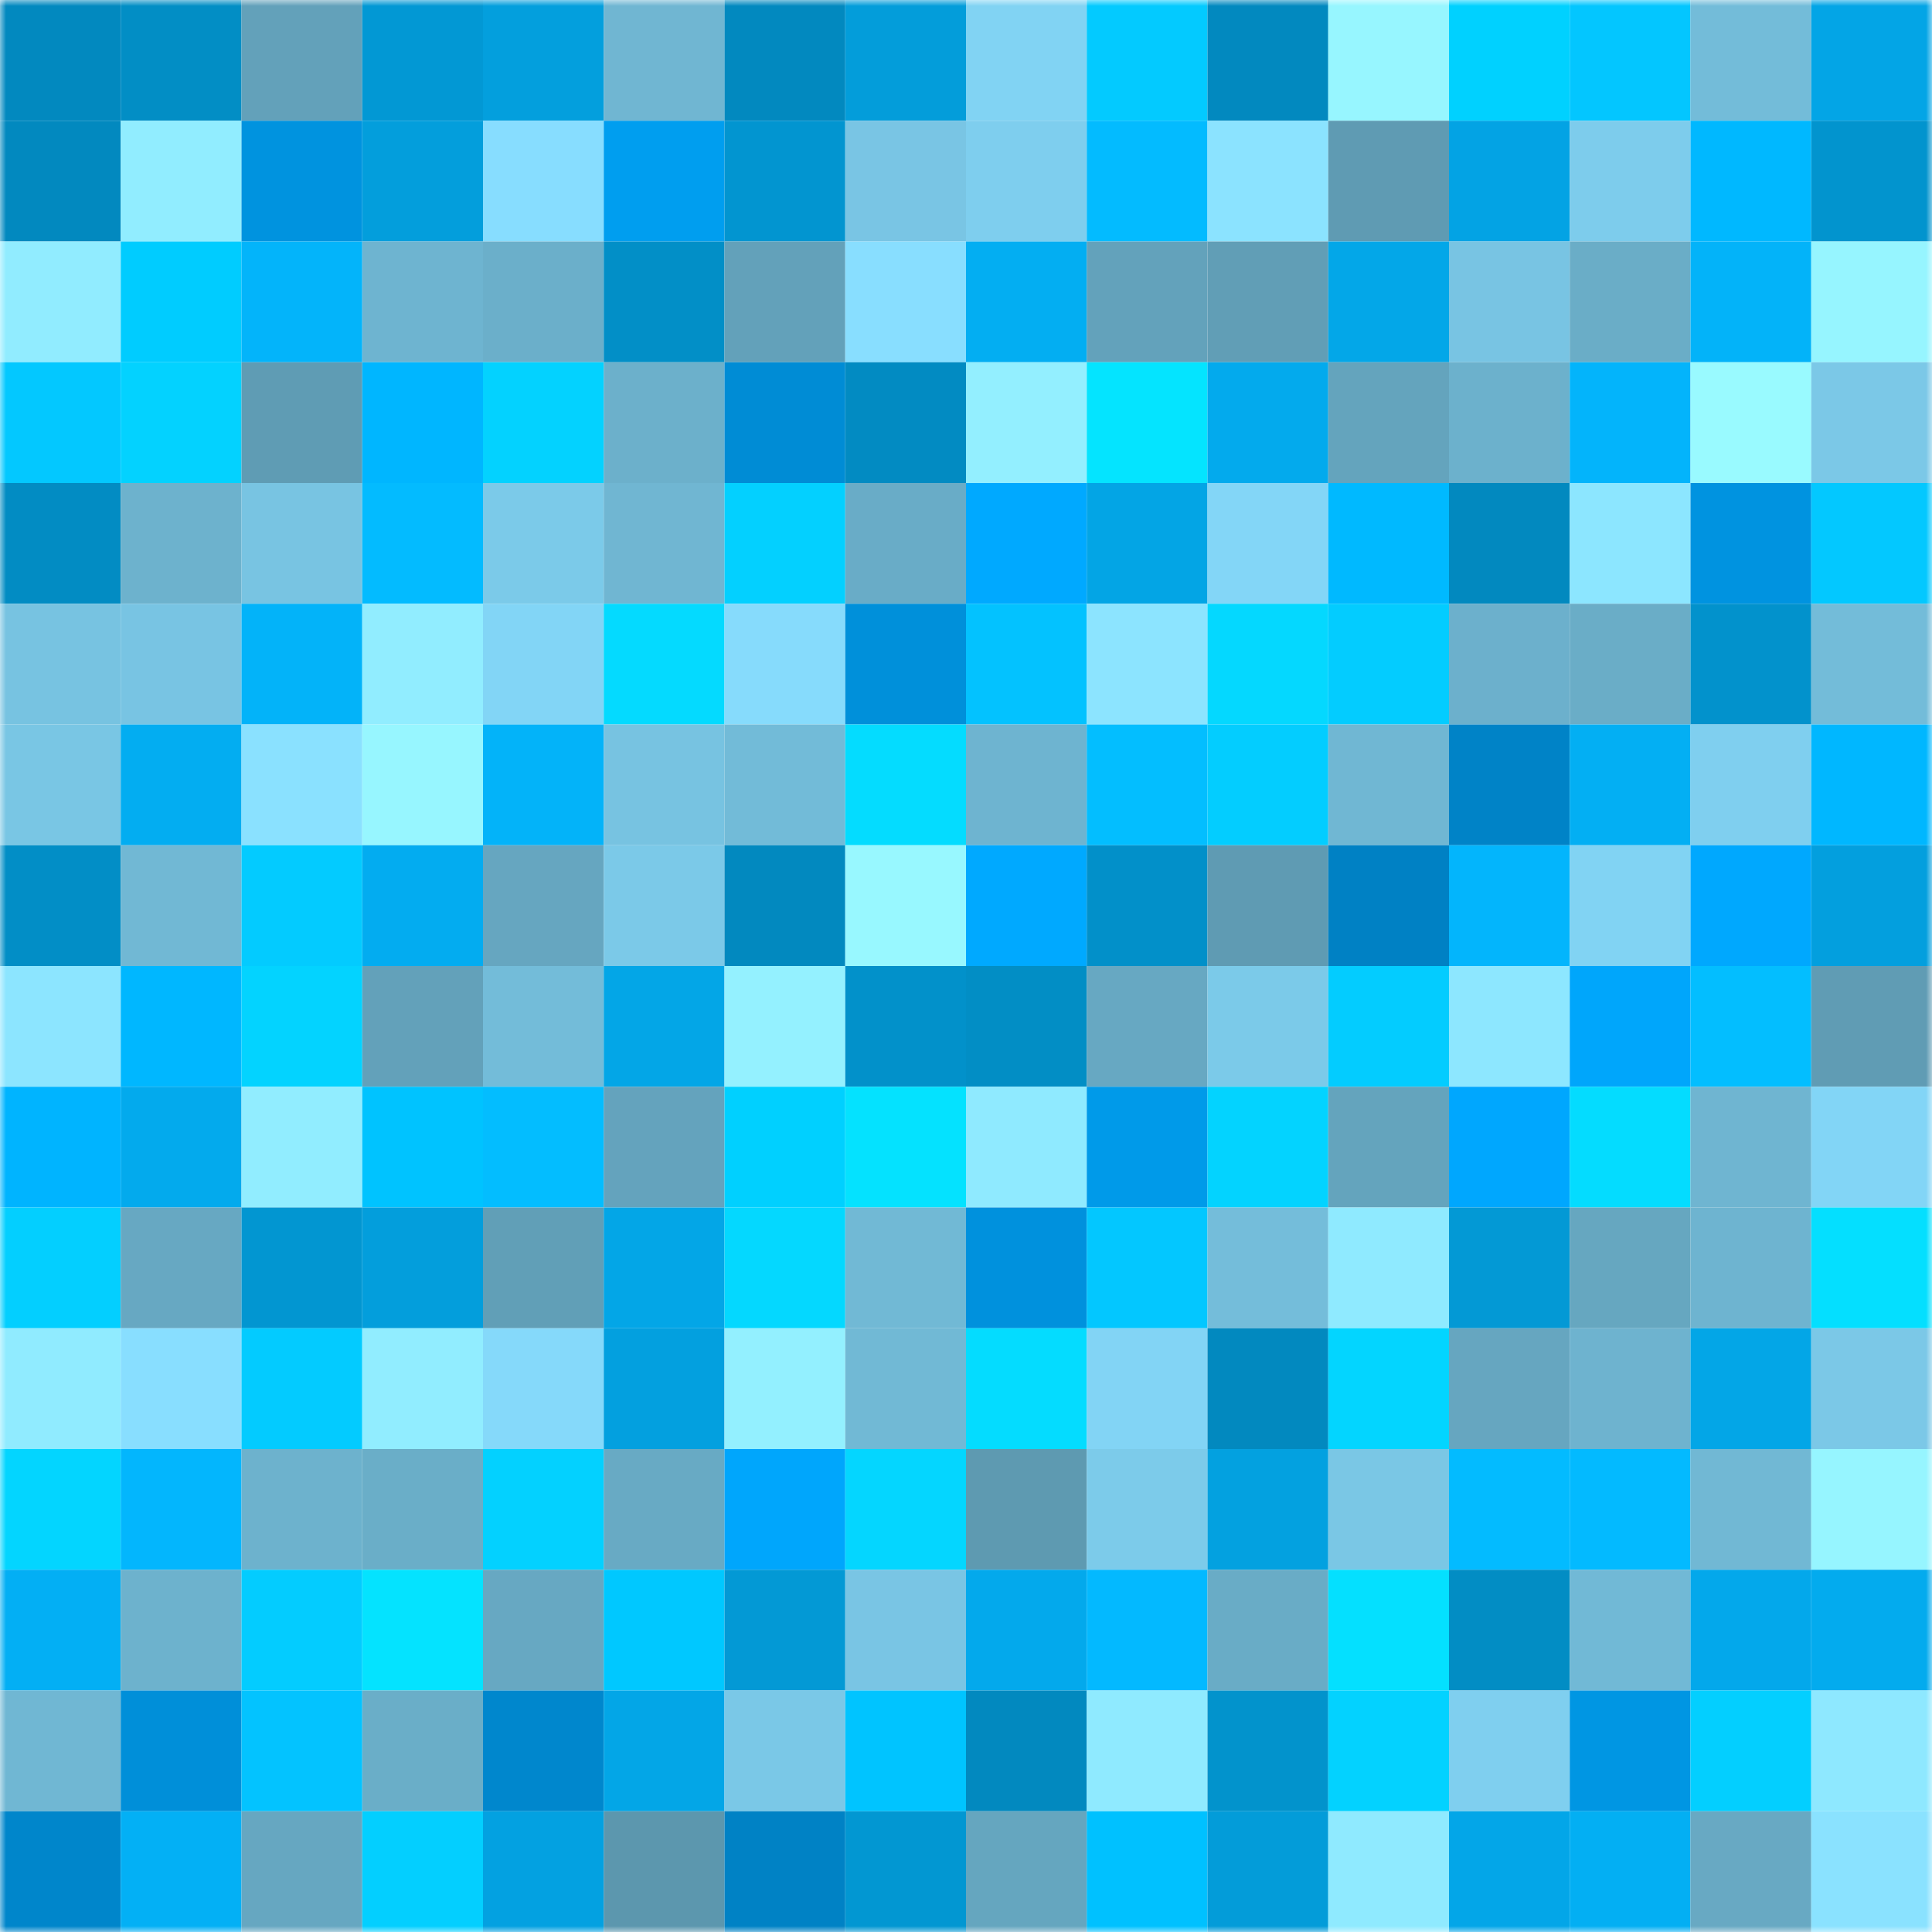 <svg viewBox="0 0 160 160" fill="none" role="img" xmlns="http://www.w3.org/2000/svg" width="240" height="240" name="ens%2C8426.eth"><mask id="1100124179" mask-type="alpha" maskUnits="userSpaceOnUse" x="0" y="0" width="160" height="160"><rect width="160" height="160" fill="#FFFFFF"></rect></mask><g mask="url(#1100124179)"><rect x="0" y="0" width="10" height="10" fill="#0289bf"></rect><rect x="10" y="0" width="10" height="10" fill="#028ec5"></rect><rect x="20" y="0" width="10" height="10" fill="#63a1ba"></rect><rect x="30" y="0" width="10" height="10" fill="#0298d4"></rect><rect x="40" y="0" width="10" height="10" fill="#039fdd"></rect><rect x="50" y="0" width="10" height="10" fill="#70b6d2"></rect><rect x="60" y="0" width="10" height="10" fill="#0289bf"></rect><rect x="70" y="0" width="10" height="10" fill="#039dda"></rect><rect x="80" y="0" width="10" height="10" fill="#81d3f3"></rect><rect x="90" y="0" width="10" height="10" fill="#03caff"></rect><rect x="100" y="0" width="10" height="10" fill="#0289bf"></rect><rect x="110" y="0" width="10" height="10" fill="#97f6ff"></rect><rect x="120" y="0" width="10" height="10" fill="#00d1ff"></rect><rect x="130" y="0" width="10" height="10" fill="#03c6ff"></rect><rect x="140" y="0" width="10" height="10" fill="#73bcd9"></rect><rect x="150" y="0" width="10" height="10" fill="#03a5e6"></rect><rect x="0" y="10" width="10" height="10" fill="#0289bf"></rect><rect x="10" y="10" width="10" height="10" fill="#91edff"></rect><rect x="20" y="10" width="10" height="10" fill="#0093df"></rect><rect x="30" y="10" width="10" height="10" fill="#039edc"></rect><rect x="40" y="10" width="10" height="10" fill="#87ddff"></rect><rect x="50" y="10" width="10" height="10" fill="#009eef"></rect><rect x="60" y="10" width="10" height="10" fill="#0295d0"></rect><rect x="70" y="10" width="10" height="10" fill="#79c5e4"></rect><rect x="80" y="10" width="10" height="10" fill="#7eceee"></rect><rect x="90" y="10" width="10" height="10" fill="#03bbff"></rect><rect x="100" y="10" width="10" height="10" fill="#8be3ff"></rect><rect x="110" y="10" width="10" height="10" fill="#5f9bb3"></rect><rect x="120" y="10" width="10" height="10" fill="#03a3e4"></rect><rect x="130" y="10" width="10" height="10" fill="#7dccec"></rect><rect x="140" y="10" width="10" height="10" fill="#00b8ff"></rect><rect x="150" y="10" width="10" height="10" fill="#0294ce"></rect><rect x="0" y="20" width="10" height="10" fill="#91ecff"></rect><rect x="10" y="20" width="10" height="10" fill="#00ccff"></rect><rect x="20" y="20" width="10" height="10" fill="#03b4fa"></rect><rect x="30" y="20" width="10" height="10" fill="#6eb4d0"></rect><rect x="40" y="20" width="10" height="10" fill="#6bafca"></rect><rect x="50" y="20" width="10" height="10" fill="#028fc7"></rect><rect x="60" y="20" width="10" height="10" fill="#63a1ba"></rect><rect x="70" y="20" width="10" height="10" fill="#88deff"></rect><rect x="80" y="20" width="10" height="10" fill="#03aef2"></rect><rect x="90" y="20" width="10" height="10" fill="#63a2bb"></rect><rect x="100" y="20" width="10" height="10" fill="#619eb6"></rect><rect x="110" y="20" width="10" height="10" fill="#03a7e8"></rect><rect x="120" y="20" width="10" height="10" fill="#78c4e3"></rect><rect x="130" y="20" width="10" height="10" fill="#6aadc7"></rect><rect x="140" y="20" width="10" height="10" fill="#03b3f9"></rect><rect x="150" y="20" width="10" height="10" fill="#96f5ff"></rect><rect x="0" y="30" width="10" height="10" fill="#03c8ff"></rect><rect x="10" y="30" width="10" height="10" fill="#03d2ff"></rect><rect x="20" y="30" width="10" height="10" fill="#5f9cb4"></rect><rect x="30" y="30" width="10" height="10" fill="#00b6ff"></rect><rect x="40" y="30" width="10" height="10" fill="#03d2ff"></rect><rect x="50" y="30" width="10" height="10" fill="#6cb0cb"></rect><rect x="60" y="30" width="10" height="10" fill="#008cd5"></rect><rect x="70" y="30" width="10" height="10" fill="#028bc2"></rect><rect x="80" y="30" width="10" height="10" fill="#93efff"></rect><rect x="90" y="30" width="10" height="10" fill="#04e4ff"></rect><rect x="100" y="30" width="10" height="10" fill="#03aaed"></rect><rect x="110" y="30" width="10" height="10" fill="#64a4bd"></rect><rect x="120" y="30" width="10" height="10" fill="#6cb1cc"></rect><rect x="130" y="30" width="10" height="10" fill="#03b4fb"></rect><rect x="140" y="30" width="10" height="10" fill="#99faff"></rect><rect x="150" y="30" width="10" height="10" fill="#7bc8e7"></rect><rect x="0" y="40" width="10" height="10" fill="#028cc3"></rect><rect x="10" y="40" width="10" height="10" fill="#6db2cd"></rect><rect x="20" y="40" width="10" height="10" fill="#78c4e2"></rect><rect x="30" y="40" width="10" height="10" fill="#03bbff"></rect><rect x="40" y="40" width="10" height="10" fill="#7bcae9"></rect><rect x="50" y="40" width="10" height="10" fill="#70b6d2"></rect><rect x="60" y="40" width="10" height="10" fill="#03d0ff"></rect><rect x="70" y="40" width="10" height="10" fill="#69acc7"></rect><rect x="80" y="40" width="10" height="10" fill="#00a9ff"></rect><rect x="90" y="40" width="10" height="10" fill="#03a5e5"></rect><rect x="100" y="40" width="10" height="10" fill="#83d6f7"></rect><rect x="110" y="40" width="10" height="10" fill="#00b9ff"></rect><rect x="120" y="40" width="10" height="10" fill="#0289bf"></rect><rect x="130" y="40" width="10" height="10" fill="#8ce6ff"></rect><rect x="140" y="40" width="10" height="10" fill="#0093e0"></rect><rect x="150" y="40" width="10" height="10" fill="#03c8ff"></rect><rect x="0" y="50" width="10" height="10" fill="#77c3e1"></rect><rect x="10" y="50" width="10" height="10" fill="#78c4e3"></rect><rect x="20" y="50" width="10" height="10" fill="#03b3f9"></rect><rect x="30" y="50" width="10" height="10" fill="#91edff"></rect><rect x="40" y="50" width="10" height="10" fill="#82d5f6"></rect><rect x="50" y="50" width="10" height="10" fill="#04daff"></rect><rect x="60" y="50" width="10" height="10" fill="#86dbfc"></rect><rect x="70" y="50" width="10" height="10" fill="#0090da"></rect><rect x="80" y="50" width="10" height="10" fill="#03c2ff"></rect><rect x="90" y="50" width="10" height="10" fill="#8ce4ff"></rect><rect x="100" y="50" width="10" height="10" fill="#04d8ff"></rect><rect x="110" y="50" width="10" height="10" fill="#03ccff"></rect><rect x="120" y="50" width="10" height="10" fill="#6cb0cc"></rect><rect x="130" y="50" width="10" height="10" fill="#6aadc7"></rect><rect x="140" y="50" width="10" height="10" fill="#0292cc"></rect><rect x="150" y="50" width="10" height="10" fill="#73bcd9"></rect><rect x="0" y="60" width="10" height="10" fill="#79c6e4"></rect><rect x="10" y="60" width="10" height="10" fill="#03adf1"></rect><rect x="20" y="60" width="10" height="10" fill="#8ae1ff"></rect><rect x="30" y="60" width="10" height="10" fill="#97f6ff"></rect><rect x="40" y="60" width="10" height="10" fill="#03b3f9"></rect><rect x="50" y="60" width="10" height="10" fill="#77c3e1"></rect><rect x="60" y="60" width="10" height="10" fill="#72bbd8"></rect><rect x="70" y="60" width="10" height="10" fill="#04dcff"></rect><rect x="80" y="60" width="10" height="10" fill="#6eb4d0"></rect><rect x="90" y="60" width="10" height="10" fill="#03beff"></rect><rect x="100" y="60" width="10" height="10" fill="#03cdff"></rect><rect x="110" y="60" width="10" height="10" fill="#70b7d3"></rect><rect x="120" y="60" width="10" height="10" fill="#0083c7"></rect><rect x="130" y="60" width="10" height="10" fill="#03aff3"></rect><rect x="140" y="60" width="10" height="10" fill="#7fcfef"></rect><rect x="150" y="60" width="10" height="10" fill="#00b7ff"></rect><rect x="0" y="70" width="10" height="10" fill="#028ec6"></rect><rect x="10" y="70" width="10" height="10" fill="#71b8d4"></rect><rect x="20" y="70" width="10" height="10" fill="#03cbff"></rect><rect x="30" y="70" width="10" height="10" fill="#03acf0"></rect><rect x="40" y="70" width="10" height="10" fill="#66a6c0"></rect><rect x="50" y="70" width="10" height="10" fill="#7bc9e8"></rect><rect x="60" y="70" width="10" height="10" fill="#0289bf"></rect><rect x="70" y="70" width="10" height="10" fill="#98f8ff"></rect><rect x="80" y="70" width="10" height="10" fill="#00a9ff"></rect><rect x="90" y="70" width="10" height="10" fill="#0290c9"></rect><rect x="100" y="70" width="10" height="10" fill="#5f9bb3"></rect><rect x="110" y="70" width="10" height="10" fill="#0081c4"></rect><rect x="120" y="70" width="10" height="10" fill="#03b5fc"></rect><rect x="130" y="70" width="10" height="10" fill="#81d3f3"></rect><rect x="140" y="70" width="10" height="10" fill="#00a8fe"></rect><rect x="150" y="70" width="10" height="10" fill="#039fde"></rect><rect x="0" y="80" width="10" height="10" fill="#8ce5ff"></rect><rect x="10" y="80" width="10" height="10" fill="#00b7ff"></rect><rect x="20" y="80" width="10" height="10" fill="#03d3ff"></rect><rect x="30" y="80" width="10" height="10" fill="#63a1ba"></rect><rect x="40" y="80" width="10" height="10" fill="#73bcd9"></rect><rect x="50" y="80" width="10" height="10" fill="#03a6e7"></rect><rect x="60" y="80" width="10" height="10" fill="#94f1ff"></rect><rect x="70" y="80" width="10" height="10" fill="#0291ca"></rect><rect x="80" y="80" width="10" height="10" fill="#028ec5"></rect><rect x="90" y="80" width="10" height="10" fill="#67a8c2"></rect><rect x="100" y="80" width="10" height="10" fill="#7bcae9"></rect><rect x="110" y="80" width="10" height="10" fill="#03ccff"></rect><rect x="120" y="80" width="10" height="10" fill="#8de7ff"></rect><rect x="130" y="80" width="10" height="10" fill="#00a6fb"></rect><rect x="140" y="80" width="10" height="10" fill="#03beff"></rect><rect x="150" y="80" width="10" height="10" fill="#609cb4"></rect><rect x="0" y="90" width="10" height="10" fill="#00b4ff"></rect><rect x="10" y="90" width="10" height="10" fill="#03aaed"></rect><rect x="20" y="90" width="10" height="10" fill="#91edff"></rect><rect x="30" y="90" width="10" height="10" fill="#00c3ff"></rect><rect x="40" y="90" width="10" height="10" fill="#03bdff"></rect><rect x="50" y="90" width="10" height="10" fill="#64a3bd"></rect><rect x="60" y="90" width="10" height="10" fill="#00d0ff"></rect><rect x="70" y="90" width="10" height="10" fill="#04e2ff"></rect><rect x="80" y="90" width="10" height="10" fill="#8feaff"></rect><rect x="90" y="90" width="10" height="10" fill="#009ae9"></rect><rect x="100" y="90" width="10" height="10" fill="#03d3ff"></rect><rect x="110" y="90" width="10" height="10" fill="#64a4bd"></rect><rect x="120" y="90" width="10" height="10" fill="#00a7fe"></rect><rect x="130" y="90" width="10" height="10" fill="#04dcff"></rect><rect x="140" y="90" width="10" height="10" fill="#6fb5d1"></rect><rect x="150" y="90" width="10" height="10" fill="#82d5f6"></rect><rect x="0" y="100" width="10" height="10" fill="#03cfff"></rect><rect x="10" y="100" width="10" height="10" fill="#67a8c2"></rect><rect x="20" y="100" width="10" height="10" fill="#0296d1"></rect><rect x="30" y="100" width="10" height="10" fill="#039edc"></rect><rect x="40" y="100" width="10" height="10" fill="#619fb7"></rect><rect x="50" y="100" width="10" height="10" fill="#03a6e7"></rect><rect x="60" y="100" width="10" height="10" fill="#04d8ff"></rect><rect x="70" y="100" width="10" height="10" fill="#71b9d5"></rect><rect x="80" y="100" width="10" height="10" fill="#0091dd"></rect><rect x="90" y="100" width="10" height="10" fill="#03c7ff"></rect><rect x="100" y="100" width="10" height="10" fill="#74bdda"></rect><rect x="110" y="100" width="10" height="10" fill="#8feaff"></rect><rect x="120" y="100" width="10" height="10" fill="#0399d5"></rect><rect x="130" y="100" width="10" height="10" fill="#66a7c0"></rect><rect x="140" y="100" width="10" height="10" fill="#6eb4d0"></rect><rect x="150" y="100" width="10" height="10" fill="#04dfff"></rect><rect x="0" y="110" width="10" height="10" fill="#90ebff"></rect><rect x="10" y="110" width="10" height="10" fill="#88deff"></rect><rect x="20" y="110" width="10" height="10" fill="#03cbff"></rect><rect x="30" y="110" width="10" height="10" fill="#91edff"></rect><rect x="40" y="110" width="10" height="10" fill="#85d9fa"></rect><rect x="50" y="110" width="10" height="10" fill="#03a0df"></rect><rect x="60" y="110" width="10" height="10" fill="#93f0ff"></rect><rect x="70" y="110" width="10" height="10" fill="#71b9d5"></rect><rect x="80" y="110" width="10" height="10" fill="#04dcff"></rect><rect x="90" y="110" width="10" height="10" fill="#82d4f5"></rect><rect x="100" y="110" width="10" height="10" fill="#0289bf"></rect><rect x="110" y="110" width="10" height="10" fill="#03d5ff"></rect><rect x="120" y="110" width="10" height="10" fill="#66a6c0"></rect><rect x="130" y="110" width="10" height="10" fill="#6eb3cf"></rect><rect x="140" y="110" width="10" height="10" fill="#03a6e7"></rect><rect x="150" y="110" width="10" height="10" fill="#7bc8e7"></rect><rect x="0" y="120" width="10" height="10" fill="#03d5ff"></rect><rect x="10" y="120" width="10" height="10" fill="#03b6fd"></rect><rect x="20" y="120" width="10" height="10" fill="#6db2cd"></rect><rect x="30" y="120" width="10" height="10" fill="#6aaec8"></rect><rect x="40" y="120" width="10" height="10" fill="#03d1ff"></rect><rect x="50" y="120" width="10" height="10" fill="#68aac4"></rect><rect x="60" y="120" width="10" height="10" fill="#00a6fc"></rect><rect x="70" y="120" width="10" height="10" fill="#04d6ff"></rect><rect x="80" y="120" width="10" height="10" fill="#5e9ab1"></rect><rect x="90" y="120" width="10" height="10" fill="#7ccbea"></rect><rect x="100" y="120" width="10" height="10" fill="#03a1e0"></rect><rect x="110" y="120" width="10" height="10" fill="#7ac7e5"></rect><rect x="120" y="120" width="10" height="10" fill="#03bbff"></rect><rect x="130" y="120" width="10" height="10" fill="#03baff"></rect><rect x="140" y="120" width="10" height="10" fill="#71b8d4"></rect><rect x="150" y="120" width="10" height="10" fill="#96f5ff"></rect><rect x="0" y="130" width="10" height="10" fill="#03aff4"></rect><rect x="10" y="130" width="10" height="10" fill="#6db2cd"></rect><rect x="20" y="130" width="10" height="10" fill="#03ccff"></rect><rect x="30" y="130" width="10" height="10" fill="#04e3ff"></rect><rect x="40" y="130" width="10" height="10" fill="#67a8c2"></rect><rect x="50" y="130" width="10" height="10" fill="#00c8ff"></rect><rect x="60" y="130" width="10" height="10" fill="#0399d5"></rect><rect x="70" y="130" width="10" height="10" fill="#79c5e4"></rect><rect x="80" y="130" width="10" height="10" fill="#03a9ec"></rect><rect x="90" y="130" width="10" height="10" fill="#03b9ff"></rect><rect x="100" y="130" width="10" height="10" fill="#69acc6"></rect><rect x="110" y="130" width="10" height="10" fill="#04e0ff"></rect><rect x="120" y="130" width="10" height="10" fill="#028dc4"></rect><rect x="130" y="130" width="10" height="10" fill="#71b9d6"></rect><rect x="140" y="130" width="10" height="10" fill="#03a8eb"></rect><rect x="150" y="130" width="10" height="10" fill="#03abee"></rect><rect x="0" y="140" width="10" height="10" fill="#70b7d3"></rect><rect x="10" y="140" width="10" height="10" fill="#008fd9"></rect><rect x="20" y="140" width="10" height="10" fill="#03c3ff"></rect><rect x="30" y="140" width="10" height="10" fill="#6aaec8"></rect><rect x="40" y="140" width="10" height="10" fill="#0087cd"></rect><rect x="50" y="140" width="10" height="10" fill="#03a6e7"></rect><rect x="60" y="140" width="10" height="10" fill="#7ac8e7"></rect><rect x="70" y="140" width="10" height="10" fill="#00c4ff"></rect><rect x="80" y="140" width="10" height="10" fill="#0289bf"></rect><rect x="90" y="140" width="10" height="10" fill="#8feaff"></rect><rect x="100" y="140" width="10" height="10" fill="#0293cc"></rect><rect x="110" y="140" width="10" height="10" fill="#03d2ff"></rect><rect x="120" y="140" width="10" height="10" fill="#7fcfef"></rect><rect x="130" y="140" width="10" height="10" fill="#0096e3"></rect><rect x="140" y="140" width="10" height="10" fill="#03cfff"></rect><rect x="150" y="140" width="10" height="10" fill="#8ee8ff"></rect><rect x="0" y="150" width="10" height="10" fill="#0086cb"></rect><rect x="10" y="150" width="10" height="10" fill="#03b0f5"></rect><rect x="20" y="150" width="10" height="10" fill="#66a7c1"></rect><rect x="30" y="150" width="10" height="10" fill="#03cfff"></rect><rect x="40" y="150" width="10" height="10" fill="#03a1e1"></rect><rect x="50" y="150" width="10" height="10" fill="#5c97ae"></rect><rect x="60" y="150" width="10" height="10" fill="#0082c5"></rect><rect x="70" y="150" width="10" height="10" fill="#0297d2"></rect><rect x="80" y="150" width="10" height="10" fill="#65a6bf"></rect><rect x="90" y="150" width="10" height="10" fill="#00c1ff"></rect><rect x="100" y="150" width="10" height="10" fill="#039cd9"></rect><rect x="110" y="150" width="10" height="10" fill="#8feaff"></rect><rect x="120" y="150" width="10" height="10" fill="#03a6e8"></rect><rect x="130" y="150" width="10" height="10" fill="#03aff3"></rect><rect x="140" y="150" width="10" height="10" fill="#68a9c3"></rect><rect x="150" y="150" width="10" height="10" fill="#8ae2ff"></rect></g></svg>